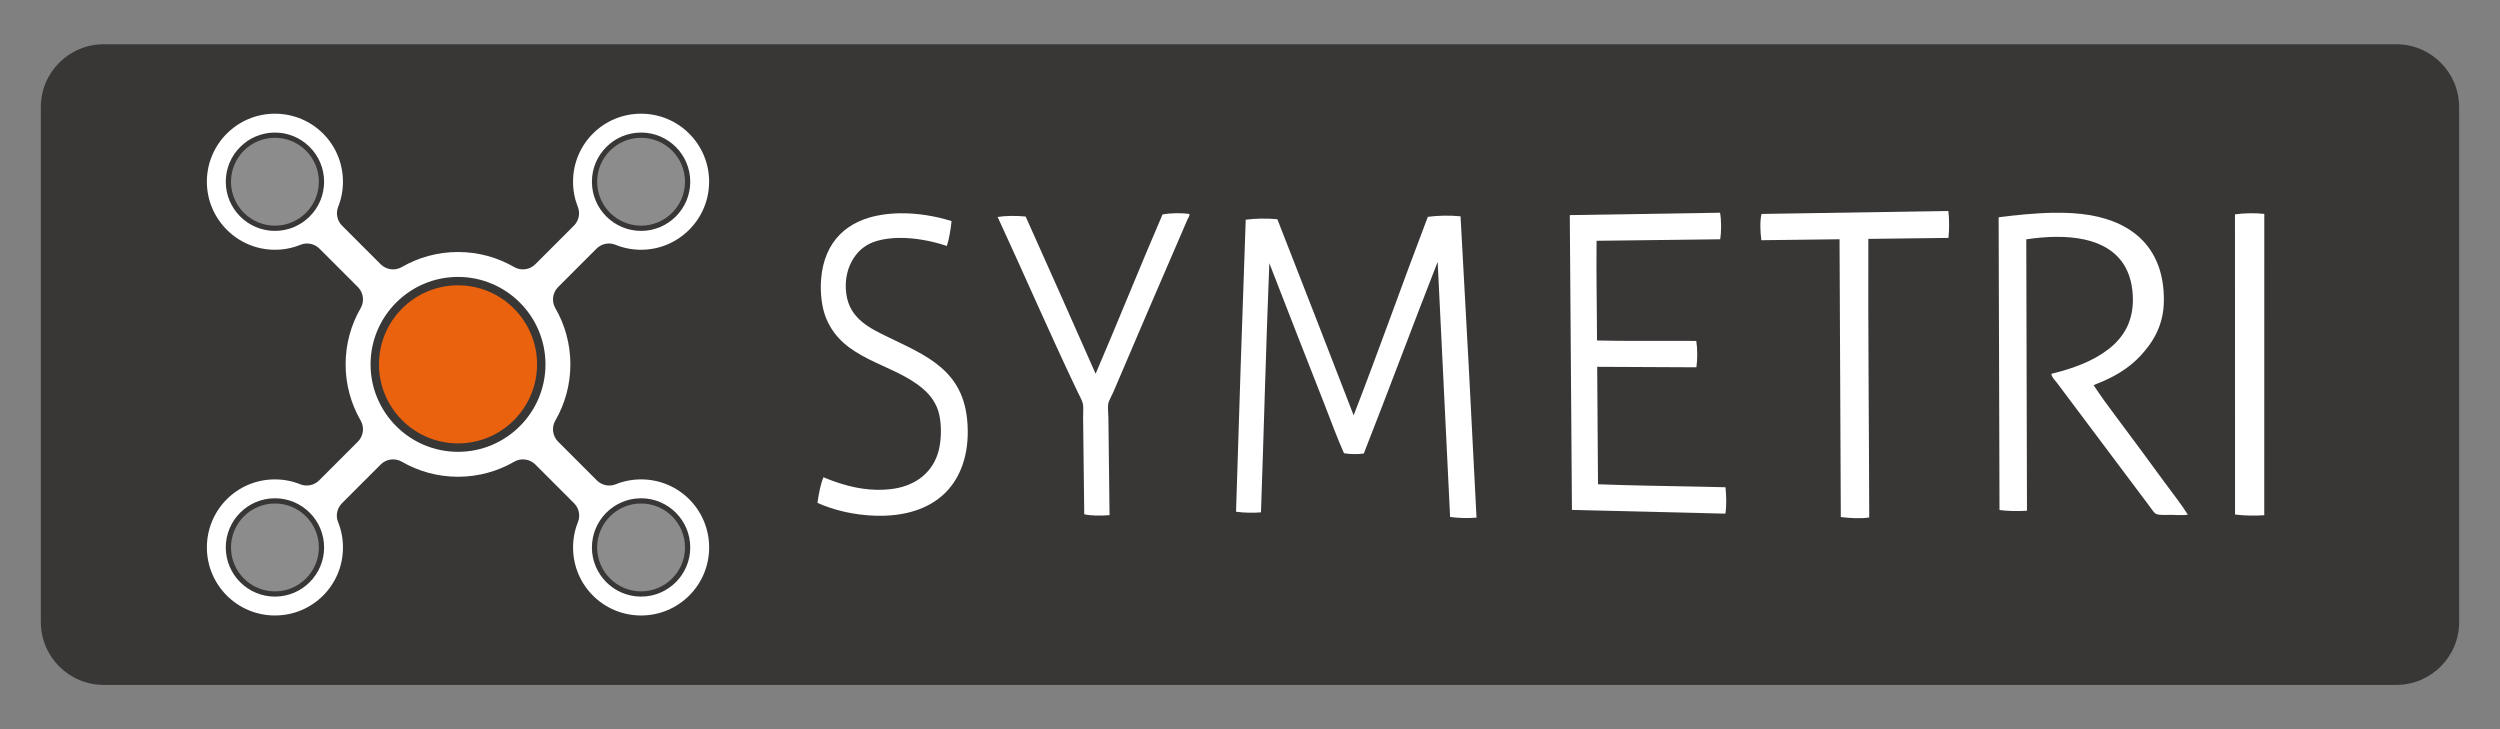 <?xml version="1.0" encoding="utf-8"?>
<!-- Generator: Adobe Illustrator 24.1.0, SVG Export Plug-In . SVG Version: 6.00 Build 0)  -->
<svg version="1.1" xmlns="http://www.w3.org/2000/svg" xmlns:xlink="http://www.w3.org/1999/xlink" x="0px" y="0px"
	 viewBox="0 0 1200 350" style="enable-background:new 0 0 1200 350;" xml:space="preserve">
<rect x="0" y="0" width="1200" height="350" fill="#808080" stroke="none"/>
<style type="text/css">
	.st0{fill:#393636;}
	.st1{fill-rule:evenodd;clip-rule:evenodd;fill:#393636;}
	.st2{fill-rule:evenodd;clip-rule:evenodd;fill:#FFFFFF;}
	.st3{fill:#8C8C8C;}
	.st4{fill:#B9B9B9;}
	.st5{fill:#EA620D;}
	.st6{fill:none;stroke:#393636;stroke-width:2;}
	.st7{enable-background:new    ;}
	.st8{fill:#FFFFFF;}
	.st9{fill:none;stroke:#FFFFFF;}
	.st10{fill:none;stroke:#FFFFFF;stroke-dasharray:12.067,12.067;}
	.st11{fill:none;stroke:#FFFFFF;stroke-dasharray:11.745,11.745;}
	.st12{fill:#F90000;}
</style>
<g id="Calque_1">
</g>
<g id="Calque_2">
	<g>
		<path class="st0" d="M1180.4,298.57c0,16.68-13.52,30.19-30.19,30.19H49.79c-16.68,0-30.19-13.52-30.19-30.19V51.43
			c0-16.68,13.52-30.19,30.19-30.19h1100.41c16.68,0,30.19,13.52,30.19,30.19V298.57z"/>
		<g>
			<g class="st7">
				<g>
					<path class="st8" d="M825.63,102.11c0.66,3.69,0.65,9.03,0.08,12.74c-20.01,0.25-39.78,0.49-59.35,0.73
						c-0.21,15.67,0.18,31.95,0.2,47.85c6.06,0.14,12.23,0.19,18.47,0.2c3.54,0,7.11,0,10.67-0.01c3.56-0.01,7.12-0.02,10.68-0.01
						c2.61,0,5.22,0.02,7.83,0.03c0.62,3.79,0.59,8.85,0.07,12.66c-16.02-0.08-31.89-0.16-47.63-0.23
						c0.13,18.8,0.27,37.6,0.39,56.38c7.79,0.29,15.7,0.5,23.69,0.67c4.55,0.09,9.12,0.18,13.7,0.26c4.57,0.08,9.14,0.17,13.72,0.27
						c3.36,0.07,6.73,0.15,10.09,0.23c0.36,3.91,0.59,9.01-0.07,12.67c-24.89-0.61-49.44-1.21-73.64-1.8
						c-0.35-46.92-0.69-93.94-1.03-141.06c-0.02-0.2-0.03-0.41,0.12-0.44C777.3,102.87,801.3,102.49,825.63,102.11z"/>
				</g>
			</g>
			<g class="st7">
				<g>
					<path class="st8" d="M431.86,102.38c8.71-0.14,17.32,1.38,24.88,3.74c-0.45,4.34-1.12,8.4-2.25,11.94
						c-6.77-2.29-15.07-3.97-22.95-3.87c-3.58,0.05-7.08,0.46-10.31,1.36c-5,1.38-8.78,4.14-11.52,8.42
						c-2.67,4.15-4.49,10-3.46,17.29c1.7,11.89,11.55,16.41,20.09,20.57c8.8,4.3,18.36,8.42,25.5,14.67
						c7.89,6.9,12.5,15.87,12.68,30.19c0.18,13.76-4.57,24.04-11.37,30.42c-6.73,6.32-16.32,9.96-28.12,10.41
						c-1.56,0.06-3.11,0.06-4.64,0.02c-10.57-0.27-20.38-2.74-28.01-6.16c0.67-4.61,1.44-8.85,2.87-12.3
						c7.52,3.12,16.03,5.81,25.4,6.02c2.18,0.05,4.41-0.04,6.69-0.29c10.84-1.19,19.26-6.82,22.66-16.61
						c1.81-5.2,2.15-13.16,0.88-18.99c-1.26-5.8-4.49-9.76-8.1-12.8c-7.45-6.29-17.03-9.6-25.73-13.98
						c-9-4.52-16.35-9.75-20.46-19.56c-2.14-5.13-2.97-12.38-2.47-18.75c1.47-18.76,13.01-28.45,28.91-30.98
						C425.96,102.67,428.92,102.43,431.86,102.38z"/>
				</g>
			</g>
			<g class="st7">
				<g>
					<path class="st8" d="M985.53,102.13c6.19-0.1,12.29,0.2,17.91,1.18c20.68,3.61,35.38,16.19,35.22,40.87
						c-0.06,11.88-5.11,19.93-11.01,26.36c-6.1,6.65-13.55,10.82-22.73,14.31c3.44,5.25,7.2,10.38,11.07,15.53
						c7.62,10.14,15.3,20.6,22.92,31.02c3.81,5.22,7.86,10.25,11.26,15.64c-1.24,0.23-2.77,0.24-4.45,0.2
						c-1.03-0.02-2.1-0.07-3.2-0.1c-1.42-0.04-3.05,0.07-4.53,0.04c-1.2-0.03-2.29-0.16-3.09-0.52c-1.01-0.46-2.38-2.67-3.43-4.07
						c-14.9-19.87-29.47-39.22-44.07-58.75c-1-1.35-2.51-2.6-2.76-4.4c10.28-2.52,19.8-5.96,27.33-11.75
						c7.46-5.75,12.91-14.16,11.64-27.59c-1.84-19.53-17.01-26.68-37.14-26.41c-4.42,0.06-9.07,0.47-13.86,1.19
						c0.11,43.51,0.23,86.92,0.34,130.26c-2.03,0.16-4.36,0.21-6.68,0.15c-2.27-0.06-4.52-0.21-6.51-0.48
						c-0.14-46.74-0.26-93.58-0.41-140.52C967.37,103.29,976.53,102.28,985.53,102.13z"/>
				</g>
			</g>
			<g class="st7">
				<g>
					<path class="st8" d="M564.63,102.34c2.15-0.03,4.3,0.07,6.24,0.34c0.24,1.04-0.55,1.92-0.91,2.73
						c-12.01,27.74-23.8,55.13-35.58,82.82c-0.78,1.82-2.18,4.1-2.43,5.64c-0.3,1.89,0.05,4.42,0.08,6.7
						c0.18,15.37,0.37,31.25,0.55,46.71c-1.92,0.13-4.22,0.24-6.47,0.19c-2.04-0.05-4.04-0.23-5.67-0.64
						c-0.18-15.38-0.37-30.76-0.55-46.39c-0.02-2.19,0.25-4.6-0.08-6.52c-0.26-1.53-1.67-3.98-2.55-5.81
						c-13.38-28.03-25.45-56.01-38.39-83.96c1.98-0.32,4.16-0.48,6.35-0.51c2.42-0.04,4.86,0.08,7.09,0.3
						c11.17,24.99,22.43,50.06,33.59,75.47c10.8-25.14,21.14-51.04,32.13-76.51C560.08,102.56,562.36,102.37,564.63,102.34z"/>
				</g>
			</g>
			<g class="st7">
				<g>
					<path class="st8" d="M605.35,104.93c2.66-0.04,5.33,0.06,7.78,0.3c12.16,31.18,24.45,62.47,36.62,94.13
						c12.1-31.15,23.45-63.47,35.61-95.28c2.43-0.33,5.07-0.51,7.73-0.56c2.73-0.04,5.46,0.06,7.97,0.31
						c2.69,47.99,5.3,96.86,7.67,144.62c-1.94,0.18-4.18,0.24-6.42,0.18c-2.19-0.05-4.37-0.22-6.26-0.49
						c-1.96-40.82-4.01-81.57-5.97-122.46c-12.06,30.77-23.56,61.78-35.46,92.01c-1.33,0.21-3.09,0.31-4.83,0.28
						c-1.69-0.03-3.37-0.17-4.67-0.43c-3.37-7.47-6.14-15.2-9.14-22.87c-8.89-22.67-17.92-45.6-26.7-68.34
						c-1.61,39.67-2.62,79.9-4.01,119.59c-1.85,0.16-3.97,0.22-6.1,0.17c-2.05-0.05-4.09-0.21-5.87-0.47
						c1.42-46.7,2.99-93.41,4.65-140.16C600.26,105.15,602.8,104.97,605.35,104.93z"/>
				</g>
			</g>
			<g class="st7">
				<g>
					<path class="st8" d="M1079.88,102.36c2.4-0.04,4.8,0.06,6.98,0.31c0,48.32-0.01,96.53-0.02,144.64
						c-2.17,0.16-4.66,0.22-7.14,0.16c-2.41-0.06-4.8-0.22-6.88-0.5c-0.01-47.92-0.03-95.94-0.03-144.08
						C1075,102.58,1077.44,102.4,1079.88,102.36z"/>
				</g>
			</g>
			<g class="st7">
				<g>
					<path class="st8" d="M935.22,101.27c0.47,3.95,0.45,8.96,0.05,12.92c-12.92,0.16-25.74,0.32-38.47,0.48
						c-0.16,44.35,0.33,89.27,0.43,133.7c-1.89,0.33-4.19,0.41-6.53,0.35c-2.48-0.06-5-0.28-7.11-0.53
						c-0.2-44.37-0.41-88.81-0.61-133.35c-12.6,0.16-25.11,0.31-37.53,0.46c-0.51-3.8-0.77-9.02,0.07-12.61
						C874.93,102.23,904.83,101.75,935.22,101.27z"/>
				</g>
			</g>
		</g>
		<g>
			<path class="st8" d="M307.76,230.11c-4.32-0.01-8.45,0.83-12.23,2.35c-3.12,1.26-6.69,0.49-9.06-1.89l-18.56-18.56
				c-2.68-2.68-3.26-6.85-1.36-10.13c4.6-7.94,7.23-17.16,7.23-26.99c0-9.83-2.63-19.05-7.23-26.99c-1.9-3.29-1.32-7.45,1.36-10.13
				l18.41-18.41c2.38-2.38,5.97-3.14,9.09-1.87c3.79,1.55,7.94,2.4,12.29,2.4c17.98,0.01,32.67-14.66,32.68-32.64
				c0.01-18.04-14.62-32.67-32.66-32.67c-18.04,0-32.58,14.48-32.66,32.52c-0.02,4.31,0.8,8.43,2.3,12.2
				c1.24,3.11,0.47,6.67-1.9,9.04l-18.5,18.5c-2.68,2.68-6.85,3.26-10.13,1.36c-7.94-4.6-17.16-7.23-26.99-7.23
				c-9.83,0-19.05,2.63-26.99,7.23c-3.29,1.9-7.45,1.32-10.13-1.36l-18.5-18.5c-2.37-2.37-3.14-5.93-1.9-9.04
				c1.5-3.77,2.32-7.89,2.3-12.2c-0.07-18.04-14.62-32.52-32.66-32.52c-18.04,0-32.67,14.63-32.66,32.67
				c0.01,17.98,14.7,32.65,32.68,32.64c4.35,0,8.5-0.86,12.29-2.4c3.12-1.27,6.7-0.51,9.09,1.87l18.41,18.41
				c2.68,2.68,3.26,6.85,1.36,10.13c-4.6,7.94-7.23,17.16-7.23,26.99c0,9.83,2.63,19.05,7.23,26.99c1.9,3.29,1.32,7.45-1.36,10.13
				l-18.56,18.56c-2.38,2.38-5.95,3.14-9.06,1.89c-3.78-1.52-7.91-2.36-12.23-2.35c-18.07,0.02-32.61,14.59-32.61,32.66
				c0,18.04,14.62,32.66,32.66,32.66c18.07,0,32.63-14.54,32.66-32.61c0.01-4.33-0.83-8.45-2.35-12.23
				c-1.26-3.12-0.49-6.69,1.89-9.06l18.56-18.56c2.68-2.68,6.85-3.26,10.13-1.36c7.94,4.6,17.16,7.23,26.99,7.23
				c9.83,0,19.05-2.63,26.99-7.23c3.29-1.9,7.45-1.32,10.13,1.36l18.56,18.56c2.38,2.38,3.14,5.95,1.89,9.06
				c-1.52,3.78-2.36,7.91-2.35,12.23c0.02,18.07,14.59,32.61,32.66,32.61c18.04,0,32.66-14.62,32.66-32.66
				C340.38,244.69,325.84,230.13,307.76,230.11z"/>
			<circle class="st3" cx="131.97" cy="87.23" r="22.34"/>
			<g>
				<path class="st0" d="M131.97,110.83c-13.01,0-23.6-10.59-23.6-23.6c0-13.01,10.59-23.6,23.6-23.6s23.6,10.59,23.6,23.6
					C155.57,100.25,144.98,110.83,131.97,110.83z M131.97,66.14c-11.63,0-21.09,9.46-21.09,21.09s9.46,21.09,21.09,21.09
					c11.63,0,21.09-9.46,21.09-21.09S143.6,66.14,131.97,66.14z"/>
			</g>
			<circle class="st3" cx="307.72" cy="87.23" r="22.34"/>
			<g>
				<path class="st0" d="M307.72,110.83c-13.01,0-23.6-10.59-23.6-23.6c0-13.01,10.59-23.6,23.6-23.6c13.01,0,23.6,10.59,23.6,23.6
					C331.32,100.25,320.73,110.83,307.72,110.83z M307.72,66.14c-11.63,0-21.09,9.46-21.09,21.09s9.46,21.09,21.09,21.09
					s21.09-9.46,21.09-21.09S319.35,66.14,307.72,66.14z"/>
			</g>
			<circle class="st3" cx="131.97" cy="262.77" r="22.34"/>
			<g>
				<path class="st0" d="M131.97,286.37c-13.01,0-23.6-10.59-23.6-23.6c0-13.01,10.59-23.6,23.6-23.6s23.6,10.59,23.6,23.6
					C155.57,275.78,144.98,286.37,131.97,286.37z M131.97,241.68c-11.63,0-21.09,9.46-21.09,21.09s9.46,21.09,21.09,21.09
					c11.63,0,21.09-9.46,21.09-21.09S143.6,241.68,131.97,241.68z"/>
			</g>
			<circle class="st3" cx="307.72" cy="262.77" r="22.34"/>
			<g>
				<path class="st0" d="M307.72,286.37c-13.01,0-23.6-10.59-23.6-23.6c0-13.01,10.59-23.6,23.6-23.6c13.01,0,23.6,10.59,23.6,23.6
					C331.32,275.78,320.73,286.37,307.72,286.37z M307.72,241.68c-11.63,0-21.09,9.46-21.09,21.09s9.46,21.09,21.09,21.09
					s21.09-9.46,21.09-21.09S319.35,241.68,307.72,241.68z"/>
			</g>
			<circle class="st5" cx="219.85" cy="174.89" r="39.96"/>
			<g>
				<path class="st0" d="M219.85,216.88c-23.15,0-41.98-18.83-41.98-41.98s18.83-41.98,41.98-41.98s41.98,18.83,41.98,41.98
					S243,216.88,219.85,216.88z M219.85,136.95c-20.92,0-37.94,17.02-37.94,37.94c0,20.92,17.02,37.94,37.94,37.94
					c20.92,0,37.94-17.02,37.94-37.94C257.79,153.97,240.77,136.95,219.85,136.95z"/>
			</g>
		</g>
	</g>
</g>
</svg>
